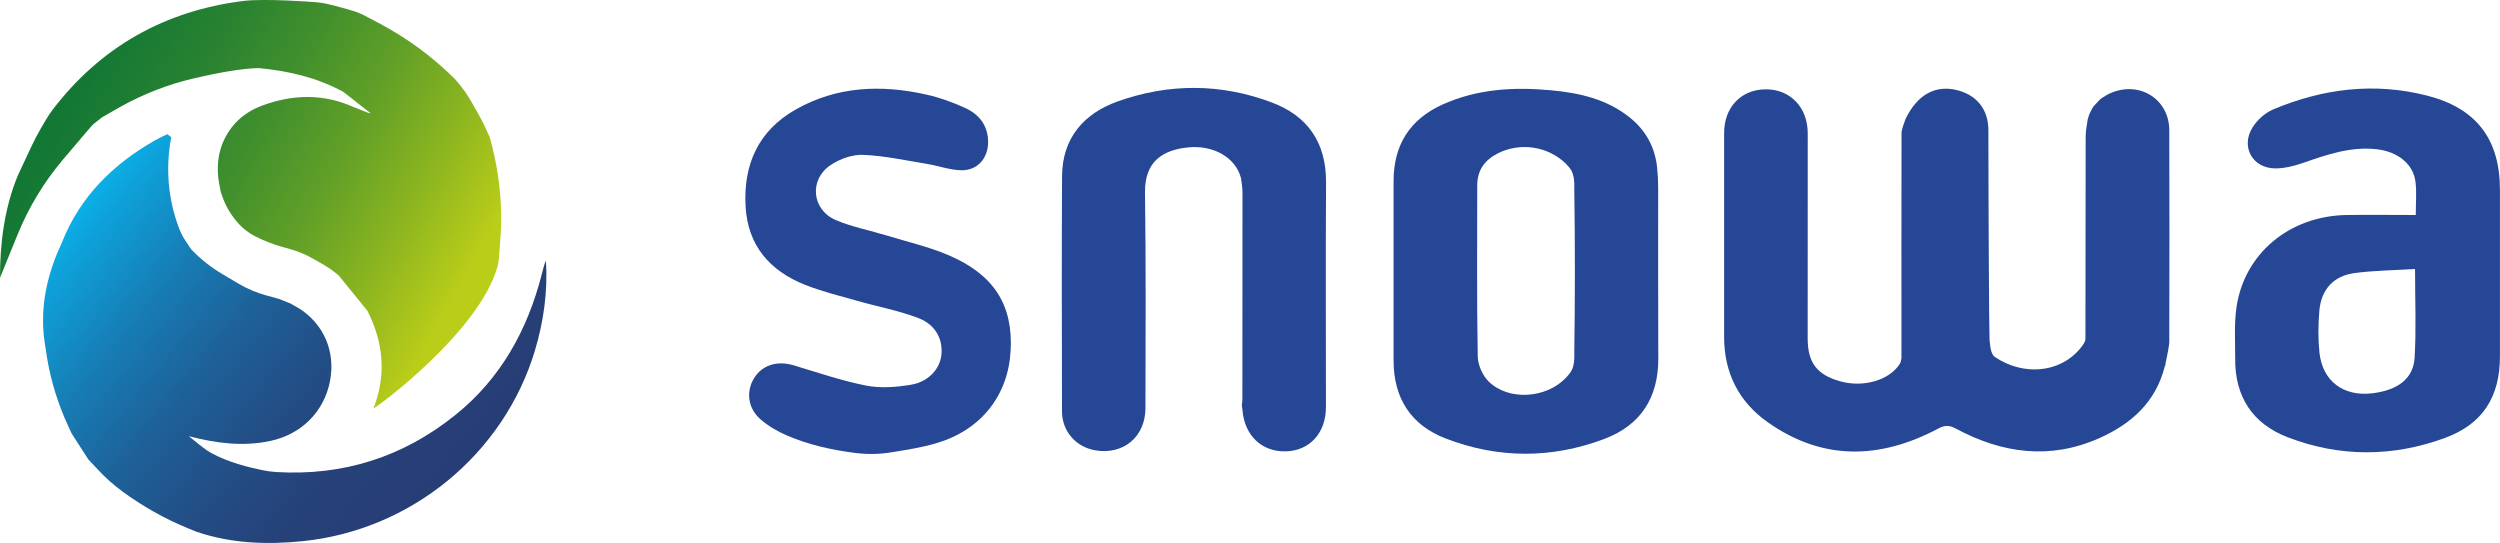 <svg width="221" height="48" viewBox="0 0 221 48" fill="none" xmlns="http://www.w3.org/2000/svg">
<g clip-path="url(#clip0_310_1588)">
<path d="M191.769 30.032C191.769 30.335 191.724 30.634 191.67 30.937C191.595 31.359 191.51 31.781 191.416 32.199C191.376 32.253 191.366 32.308 191.371 32.368C190.586 35.538 188.399 37.481 185.566 38.738C181.222 40.666 176.987 40.084 172.906 37.893C172.315 37.575 171.932 37.57 171.335 37.888C166.226 40.596 161.161 40.765 156.29 37.342C153.71 35.528 152.408 32.959 152.413 29.779C152.413 23.771 152.408 17.764 152.413 11.757C152.413 9.481 153.909 7.921 156.066 7.896C158.243 7.871 159.804 9.476 159.804 11.791C159.804 17.829 159.799 23.871 159.799 29.913C159.799 32.065 160.619 33.133 162.677 33.709C164.74 34.286 167.041 33.61 167.956 32.144C168.04 32.01 168.05 31.826 168.09 31.667C168.09 25.044 168.08 18.415 168.095 11.791C168.095 11.379 168.313 10.971 168.428 10.564C169.482 8.333 171.152 7.434 173.16 8.01C174.815 8.482 175.769 9.734 175.774 11.503C175.774 17.401 175.834 29.451 175.878 30.092C175.918 30.176 175.893 31.245 176.351 31.558C178.776 33.203 182.032 33.048 183.901 30.793C184.179 30.455 184.353 30.162 184.353 29.973C184.353 23.995 184.358 18.017 184.373 12.04C184.373 11.538 184.492 11.036 184.557 10.534C184.602 10.39 184.651 10.241 184.696 10.097C184.741 10.052 184.766 10.002 184.771 9.938L184.781 9.918C184.825 9.829 184.875 9.739 184.92 9.65L184.9 9.675L185.064 9.406L185.079 9.391C185.268 9.188 185.461 8.984 185.655 8.78L185.685 8.755C185.765 8.696 185.844 8.641 185.924 8.581L185.909 8.611C185.998 8.547 186.093 8.487 186.187 8.422C186.277 8.378 186.366 8.333 186.456 8.283C189.035 7.076 191.754 8.706 191.764 11.508C191.789 17.684 191.779 23.861 191.764 30.037L191.769 30.032Z" fill="#264795"/>
<path d="M123.192 23.826C123.192 21.217 123.192 18.609 123.192 16C123.192 12.825 124.628 10.544 127.516 9.242C130.573 7.861 133.814 7.672 137.104 7.98C139.629 8.214 142.055 8.76 144.093 10.405C145.494 11.538 146.3 13.009 146.488 14.797C146.553 15.409 146.583 16.03 146.583 16.646C146.588 21.66 146.568 26.668 146.593 31.682C146.608 35.13 145.052 37.575 141.856 38.788C137.184 40.562 132.432 40.556 127.775 38.753C124.713 37.57 123.187 35.18 123.192 31.861C123.197 29.183 123.192 26.504 123.192 23.831V23.826ZM138.406 14.455C136.821 12.919 134.385 12.566 132.422 13.55C131.234 14.147 130.588 15.061 130.588 16.398C130.588 21.436 130.543 26.474 130.633 31.513C130.648 32.278 131.07 33.222 131.622 33.749C133.396 35.453 136.692 35.215 138.411 33.411C138.894 32.885 139.217 32.576 139.167 31.175C139.237 26.345 139.237 21.515 139.167 16.686C139.222 15.116 138.769 14.872 138.406 14.455Z" fill="#264795"/>
<path d="M213.554 19.001C213.554 17.943 213.639 17.014 213.534 16.109C213.356 14.519 211.984 13.416 210.14 13.197C207.838 12.929 205.741 13.655 203.623 14.39C202.828 14.668 201.958 14.892 201.128 14.887C199.115 14.877 198.052 12.959 199.13 11.255C199.543 10.599 200.239 9.973 200.944 9.675C205.333 7.831 209.871 7.26 214.534 8.447C218.898 9.555 220.99 12.288 220.995 16.77C221 21.68 221 26.589 220.995 31.493C220.995 35.081 219.484 37.481 216.124 38.718C211.516 40.407 206.824 40.422 202.227 38.653C199.12 37.456 197.56 35.061 197.589 31.697C197.599 30.221 197.495 28.73 197.689 27.279C198.335 22.45 202.366 19.081 207.461 19.006C209.449 18.976 211.437 19.006 213.549 19.006L213.554 19.001ZM213.495 23.781C211.641 23.896 209.861 23.906 208.112 24.144C206.273 24.398 205.194 25.605 205.03 27.473C204.926 28.696 204.911 29.943 205.04 31.165C205.303 33.694 207.162 35.071 209.707 34.768C211.934 34.504 213.341 33.481 213.45 31.637C213.604 29.123 213.49 26.594 213.49 23.781H213.495Z" fill="#264795"/>
<path d="M109.687 15.697C109.23 13.963 107.302 12.8 105.04 13.029C102.808 13.252 101.178 14.251 101.218 17.034C101.307 23.379 101.267 29.729 101.258 36.075C101.253 38.619 99.304 40.229 96.834 39.811C95.119 39.523 93.886 38.132 93.881 36.373C93.867 29.441 93.847 22.509 93.886 15.578C93.906 12.204 95.8 10.032 98.837 8.954C103.35 7.354 107.943 7.364 112.441 9.063C115.627 10.266 117.242 12.631 117.223 16.119C117.183 22.743 117.213 29.366 117.213 35.985C117.213 38.291 115.761 39.866 113.624 39.901C111.521 39.935 110.005 38.474 109.836 36.253C109.827 36.119 109.797 35.985 109.777 35.851C109.792 35.682 109.827 35.513 109.827 35.339C109.832 29.232 109.841 23.12 109.836 17.014C109.836 16.571 109.747 16.129 109.697 15.692L109.687 15.697Z" fill="#264795"/>
<path d="M89.338 30.996C89.135 34.927 86.759 37.998 82.787 39.175C81.48 39.563 80.118 39.772 78.766 39.99C77.703 40.164 76.619 40.174 75.55 40.035C73.493 39.767 71.51 39.329 69.606 38.514C68.766 38.157 67.941 37.679 67.25 37.088C66.112 36.109 65.933 34.634 66.644 33.456C67.359 32.273 68.696 31.856 70.158 32.293C72.285 32.929 74.397 33.66 76.569 34.087C77.842 34.335 79.243 34.226 80.541 34.008C82.087 33.749 83.086 32.606 83.22 31.384C83.364 30.017 82.728 28.715 81.202 28.124C79.457 27.453 77.588 27.111 75.779 26.594C74.233 26.152 72.653 25.769 71.167 25.178C68.04 23.935 66.097 21.699 65.908 18.226C65.709 14.524 67.046 11.548 70.341 9.68C73.99 7.612 77.921 7.463 81.923 8.368C83.081 8.626 84.229 9.048 85.312 9.54C86.54 10.097 87.325 11.076 87.35 12.502C87.375 13.958 86.431 15.076 84.979 15.051C83.975 15.036 82.981 14.658 81.972 14.494C80.088 14.186 78.2 13.769 76.301 13.69C75.352 13.645 74.248 14.047 73.438 14.584C71.495 15.871 71.753 18.554 73.9 19.463C75.347 20.07 76.917 20.373 78.423 20.83C80.223 21.381 82.082 21.809 83.806 22.539C87.867 24.258 89.557 26.956 89.343 30.996H89.338Z" fill="#264795"/>
<path d="M191.371 32.368C191.371 32.308 191.376 32.253 191.416 32.204C191.456 32.273 191.441 32.328 191.371 32.368Z" fill="#264795"/>
<path d="M184.776 9.933C184.771 9.998 184.746 10.047 184.701 10.092C184.726 10.037 184.751 9.988 184.776 9.933Z" fill="#264795"/>
<path d="M40.211 6.976H40.171L40.161 6.932C40.176 6.947 40.196 6.962 40.211 6.976Z" fill="#60A027"/>
<path d="M47.299 30.956C44.535 40.164 36.329 46.872 26.736 47.841C23.56 48.164 20.438 48.04 17.392 47.016C17.133 46.912 16.88 46.807 16.621 46.703C14.553 45.853 12.6 44.755 10.801 43.429C10.786 43.419 10.776 43.409 10.761 43.399C10.02 42.852 9.334 42.241 8.708 41.57C8.41 41.247 8.107 40.929 7.804 40.606C7.312 39.836 6.819 39.076 6.327 38.311C6.223 38.082 6.114 37.848 6.009 37.62C5.129 35.707 4.498 33.684 4.155 31.608C3.981 30.549 3.847 29.605 3.842 29.297C3.638 26.529 4.309 23.935 5.467 21.446C7.073 17.391 9.981 14.519 13.708 12.402C14.081 12.189 14.479 12.01 14.792 11.861L15.14 12.134C14.613 14.837 14.857 17.62 15.826 20.169L15.841 20.204C15.99 20.596 16.184 20.974 16.422 21.322C16.581 21.56 16.74 21.794 16.895 22.027C16.929 22.067 16.969 22.102 17.004 22.142C17.779 22.942 18.659 23.632 19.618 24.204C20.095 24.487 20.587 24.78 21.055 25.058C21.84 25.526 22.685 25.883 23.565 26.122C23.928 26.221 24.291 26.32 24.653 26.42C24.996 26.559 25.344 26.698 25.687 26.832C25.931 26.971 26.169 27.111 26.413 27.25H26.423C28.625 28.651 29.659 31.056 29.181 33.64C28.679 36.348 26.696 38.365 23.953 38.967C21.487 39.508 19.081 39.18 16.691 38.559C17.337 39.056 17.933 39.622 18.634 40.02C20.14 40.87 22.059 41.332 23.187 41.56C23.595 41.645 24.007 41.704 24.425 41.729C30.32 42.077 35.613 40.417 40.245 36.691C44.277 33.456 46.642 29.153 47.905 24.199C48.004 23.806 48.094 23.414 48.263 23.036C48.427 25.739 48.069 28.383 47.294 30.962L47.299 30.956Z" fill="url(#paint0_linear_310_1588)"/>
<path d="M44.286 20.323C44.252 20.835 44.217 21.346 44.182 21.858C44.117 22.435 44.132 23.036 43.973 23.587C42.333 29.396 33.168 36.129 33.014 36.099C34.172 33.153 33.898 30.281 32.482 27.478L29.927 24.333C29.852 24.273 29.773 24.209 29.698 24.149C29.345 23.866 28.973 23.612 28.58 23.384C28.262 23.205 27.944 23.021 27.626 22.842C27.014 22.494 26.363 22.221 25.687 22.032C25.444 21.963 25.2 21.898 24.956 21.828C24.146 21.6 23.366 21.297 22.615 20.919L22.591 20.909C22.024 20.626 21.517 20.238 21.09 19.771L21.075 19.752C20.424 19.036 19.926 18.196 19.623 17.277C19.584 17.158 19.544 17.038 19.504 16.919C19.459 16.691 19.419 16.462 19.375 16.233C19.116 14.872 19.25 13.446 19.882 12.209C20.543 10.912 21.616 9.913 23.182 9.332C25.876 8.333 28.61 8.258 31.289 9.481C31.413 9.491 32.661 10.072 32.775 10.012C32.213 9.605 30.886 8.517 30.325 8.109C28.008 6.847 25.498 6.271 22.899 6.022C21.343 6.037 19.091 6.474 17.178 6.917C14.852 7.458 12.615 8.328 10.532 9.506C9.951 9.833 9.404 10.146 9.036 10.36H9.026L9.031 10.365C8.763 10.579 8.494 10.787 8.226 11.001C8.176 11.031 6.909 12.517 5.547 14.132C3.882 16.104 2.535 18.33 1.561 20.72C1.024 22.042 0.497 23.329 0 24.552C0 21.66 0.338 18.519 1.576 15.513C1.973 14.673 2.366 13.829 2.759 12.984C3.022 12.422 3.305 11.876 3.618 11.339C3.947 10.768 4.275 10.201 4.667 9.679C8.927 4.114 14.603 0.949 21.517 0.084C23.431 -0.154 27.809 0.179 28.043 0.204C29.002 0.298 30.101 0.651 31.07 0.919C31.483 1.033 31.875 1.192 32.253 1.391C32.656 1.605 33.058 1.814 33.461 2.027C35.946 3.334 38.218 4.999 40.206 6.976C40.245 7.011 40.459 7.265 40.683 7.538C40.986 7.91 41.26 8.303 41.508 8.715C41.662 8.969 42.602 10.599 42.865 11.185C43.009 11.498 43.148 11.806 43.287 12.119C43.914 14.32 44.267 16.596 44.301 18.882C44.311 19.419 44.301 19.92 44.276 20.323H44.286Z" fill="url(#paint1_linear_310_1588)"/>
</g>
<defs>
<linearGradient id="paint0_linear_310_1588" x1="8.728" y1="16.219" x2="39.617" y2="41.505" gradientUnits="userSpaceOnUse">
<stop stop-color="#0BAFE7"/>
<stop offset="0.06" stop-color="#0EA1D9"/>
<stop offset="0.25" stop-color="#177DB5"/>
<stop offset="0.44" stop-color="#1E6199"/>
<stop offset="0.63" stop-color="#234D85"/>
<stop offset="0.81" stop-color="#264179"/>
<stop offset="1" stop-color="#273D76"/>
</linearGradient>
<linearGradient id="paint1_linear_310_1588" x1="43.297" y1="27.985" x2="-8.149" y2="-0.495" gradientUnits="userSpaceOnUse">
<stop offset="0.06" stop-color="#BACD19"/>
<stop offset="0.19" stop-color="#8AB420"/>
<stop offset="0.31" stop-color="#62A027"/>
<stop offset="0.44" stop-color="#408F2D"/>
<stop offset="0.57" stop-color="#278131"/>
<stop offset="0.7" stop-color="#147834"/>
<stop offset="0.85" stop-color="#097236"/>
<stop offset="1" stop-color="#067137"/>
</linearGradient>
<clipPath id="clip0_310_1588">
<rect width="221" height="48" fill="white"/>
</clipPath>
</defs>
</svg>
